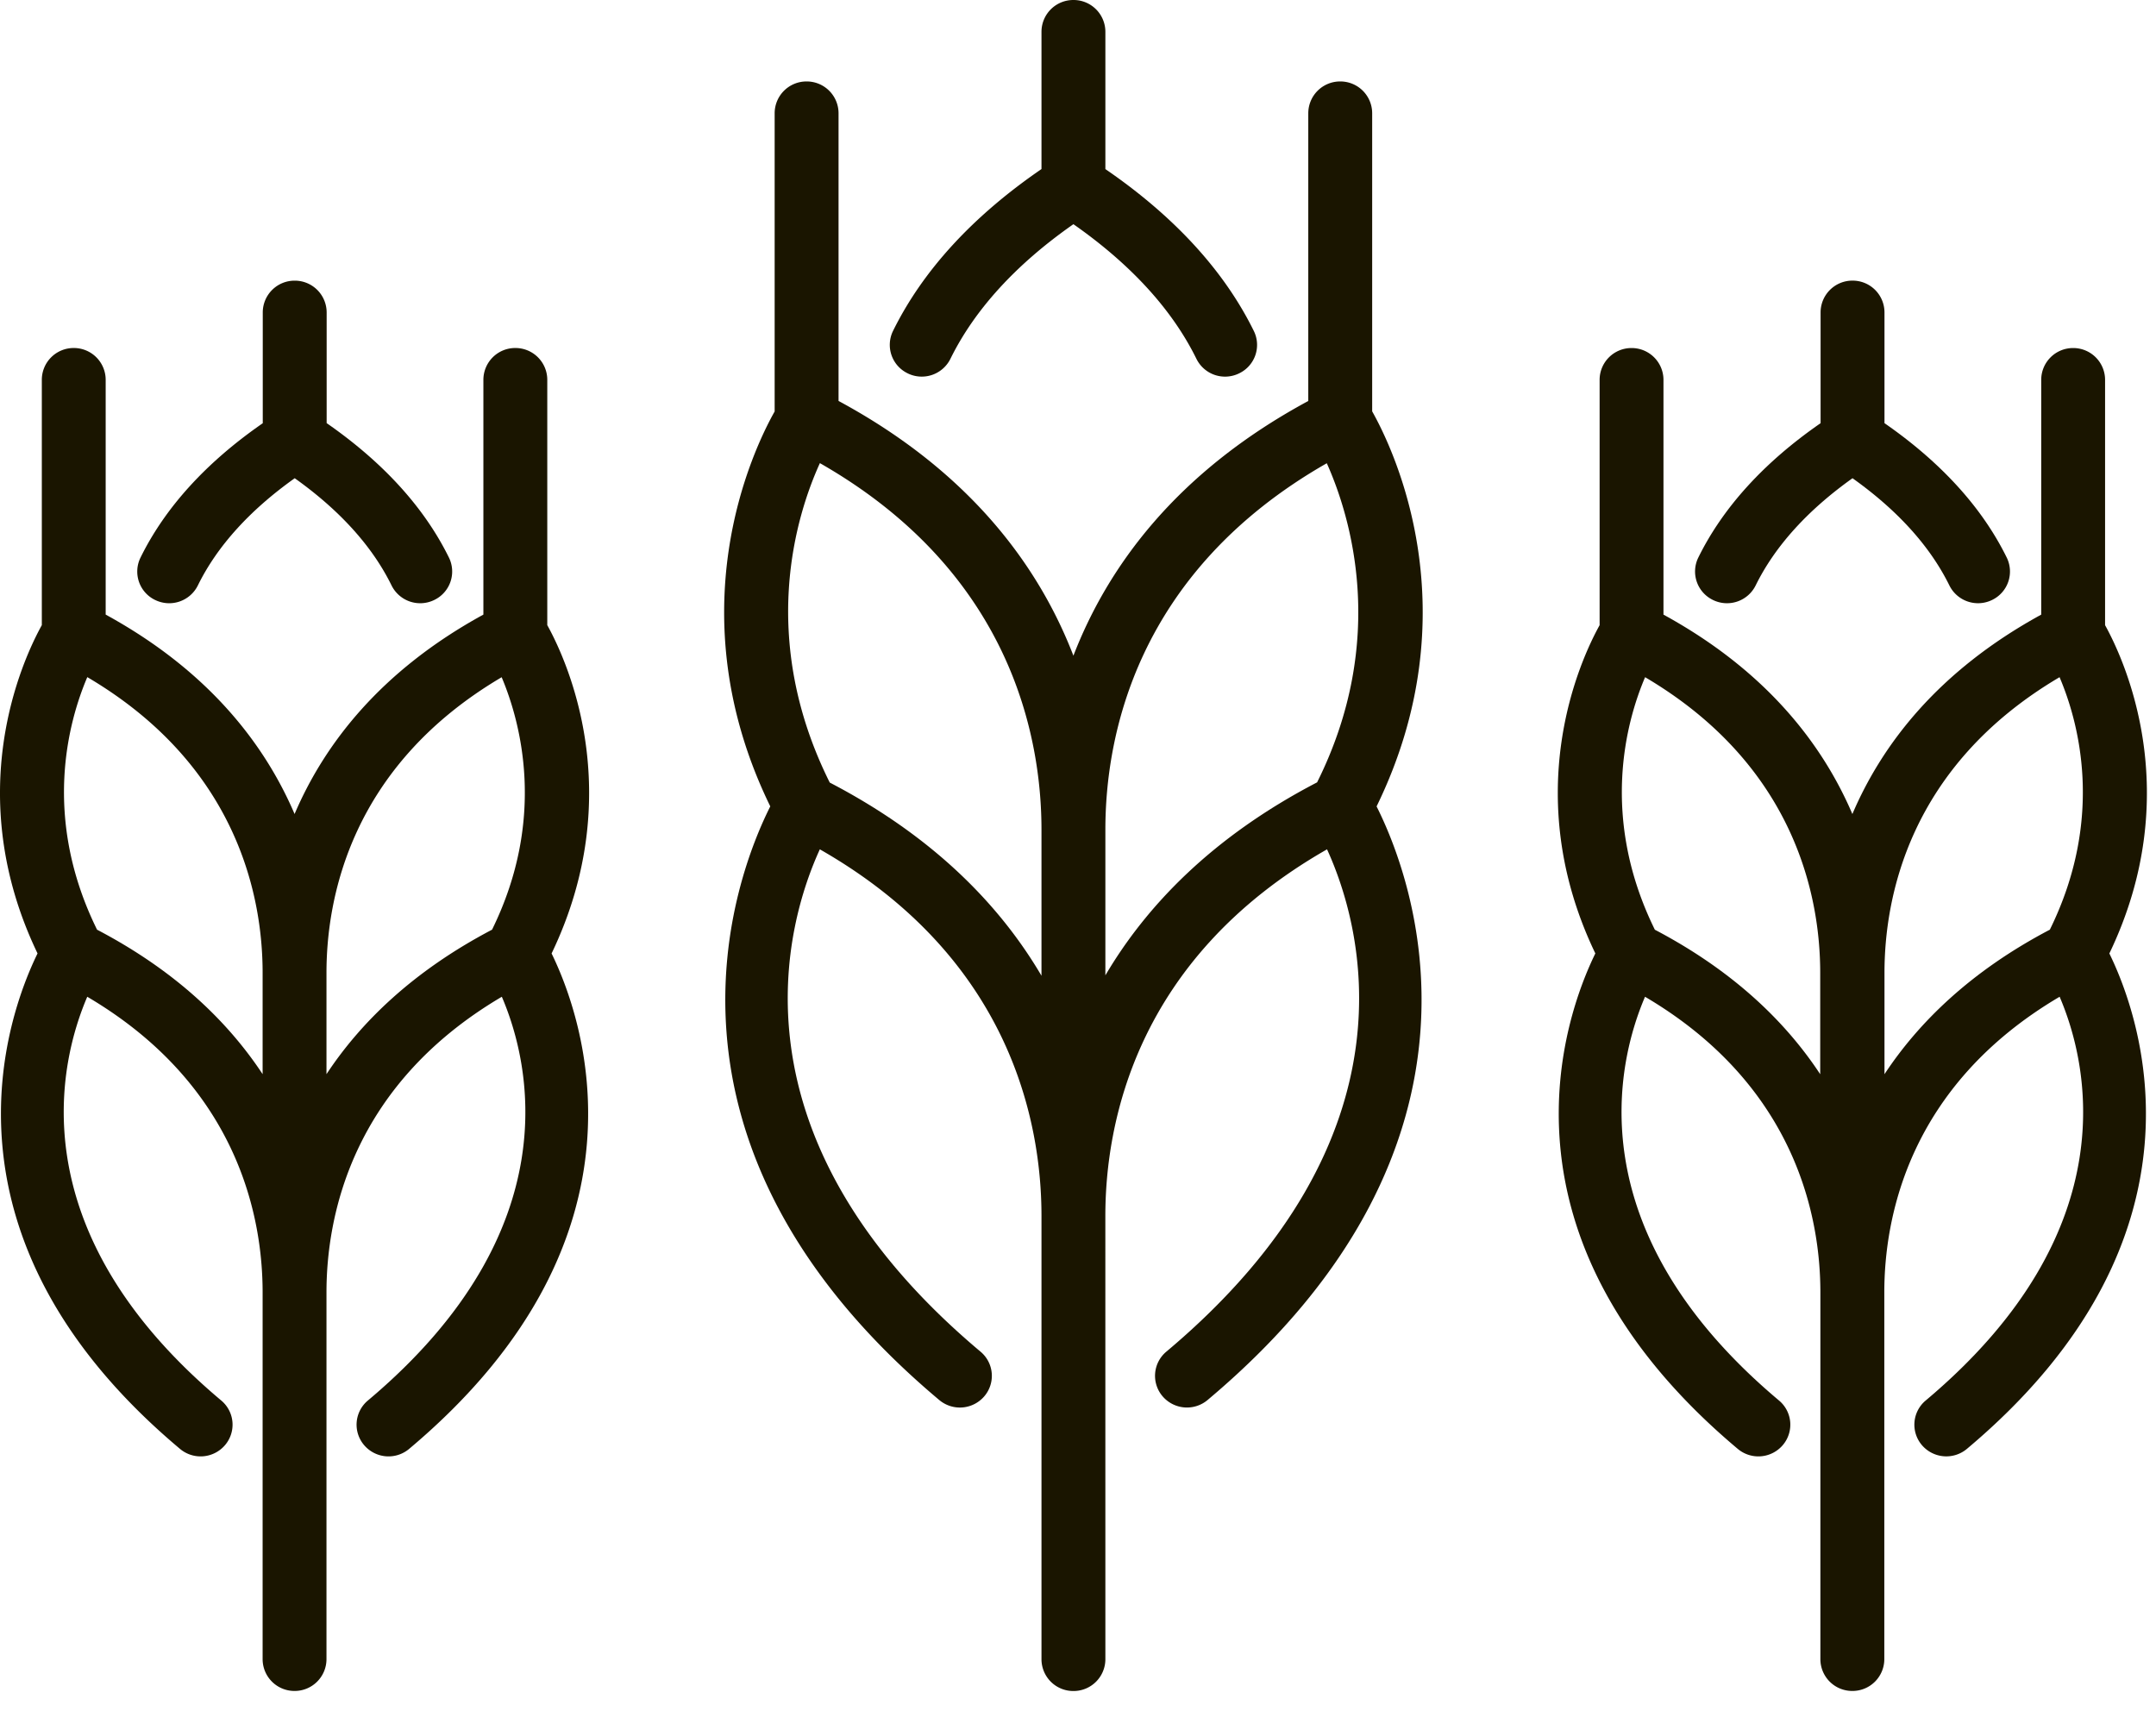 <?xml version="1.0" encoding="UTF-8"?> <svg xmlns="http://www.w3.org/2000/svg" width="63" height="50" viewBox="0 0 63 50"><defs><clipPath id="1nvia"><path d="M21.16 2.38h20.413v47.033H21.16z"></path></clipPath><clipPath id="1nvib"><path d="M0 10.17h17.214v39.241H0z"></path></clipPath><clipPath id="1nvic"><path d="M45.52 10.17h17.214v39.241H45.52z"></path></clipPath></defs><g><g><g><g></g><g clip-path="url(#1nvia)"><path fill="#1a1500" d="M40.096 12.02c.63 1.12 2.907 5.849.129 11.544 1.014 2.017 4.04 9.808-4.938 17.345a.937.937 0 0 1-1.315-.108.92.92 0 0 1 .11-1.305c7.53-6.322 5.67-12.547 4.695-14.678-5.612 3.203-6.478 8.042-6.478 10.715l.001 12.954a.93.93 0 0 1-.933.926.93.93 0 0 1-.934-.926v-.275-12.679c0-2.673-.864-7.512-6.477-10.715-.974 2.128-2.837 8.354 4.696 14.679a.92.92 0 0 1 .11 1.304.938.938 0 0 1-1.316.109c-8.979-7.538-5.952-15.33-4.938-17.347-2.777-5.69-.504-10.419.128-11.54V3.306a.93.93 0 0 1 .934-.926.93.93 0 0 1 .933.926v8.41c3.874 2.09 5.868 4.864 6.863 7.444.996-2.58 2.99-5.353 6.863-7.443V3.306a.93.93 0 0 1 .933-.926.93.93 0 0 1 .934.926v8.715m-15.85 10.846c3.066 1.596 4.992 3.613 6.187 5.645v-4.264c0-2.673-.865-7.512-6.475-10.715-.69 1.514-1.82 5.11.288 9.334m8.053 5.635c1.196-2.03 3.122-4.046 6.188-5.641 2.09-4.19.964-7.807.283-9.325-5.606 3.202-6.47 8.035-6.47 10.705v4.261"></path></g></g><g><path fill="#1a1500" d="M26.524 10.91a.934.934 0 0 0 1.248-.425c.711-1.444 1.922-2.765 3.594-3.934 1.672 1.17 2.884 2.49 3.594 3.933a.932.932 0 0 0 1.248.426.921.921 0 0 0 .43-1.238c-.871-1.769-2.334-3.357-4.338-4.731V.926A.93.93 0 0 0 31.366 0a.93.93 0 0 0-.933.926V4.94c-2.004 1.374-3.467 2.962-4.338 4.73a.923.923 0 0 0 .43 1.24"></path></g><g><g></g><g clip-path="url(#1nvib)"><path fill="#1a1500" d="M15.992 18.267c.56 1.01 2.374 4.91.126 9.594.887 1.814 3.245 8.257-4.162 14.476a.937.937 0 0 1-1.316-.109.92.92 0 0 1 .11-1.304c5.965-5.01 4.715-9.933 3.914-11.798-4.434 2.612-5.124 6.488-5.124 8.639v10.72a.93.93 0 0 1-.933.926.93.93 0 0 1-.933-.926v-10.72c0-2.152-.689-6.027-5.124-8.639-.8 1.862-2.053 6.788 3.915 11.798a.92.92 0 0 1 .11 1.304.937.937 0 0 1-1.316.109C-2.15 36.118.209 29.675 1.097 27.86c-2.248-4.68-.435-8.581.125-9.593v-7.172a.93.93 0 0 1 .933-.926.93.93 0 0 1 .933.926v6.864c3.01 1.647 4.648 3.79 5.52 5.827.87-2.037 2.507-4.18 5.517-5.827v-6.864a.93.93 0 0 1 .934-.926.93.93 0 0 1 .933.926v7.171m-13.156 8.9c2.3 1.205 3.83 2.695 4.838 4.222v-2.962c0-2.152-.689-6.028-5.123-8.64-.556 1.302-1.329 4.107.285 7.38m6.704 4.222c1.008-1.526 2.54-3.016 4.838-4.222 1.602-3.254.832-6.072.281-7.377-4.43 2.612-5.119 6.486-5.119 8.637v2.962"></path></g></g><g><path fill="#1a1500" d="M4.534 17.532a.934.934 0 0 0 1.248-.426c.563-1.145 1.515-2.196 2.83-3.132 1.314.936 2.266 1.987 2.829 3.132a.934.934 0 0 0 1.248.426.923.923 0 0 0 .43-1.238c-.723-1.469-1.928-2.787-3.574-3.93V9.127a.93.93 0 0 0-.933-.926.93.93 0 0 0-.934.926v3.24c-1.646 1.14-2.851 2.459-3.573 3.928a.922.922 0 0 0 .43 1.238"></path></g><g><g></g><g clip-path="url(#1nvic)"><path fill="#1a1500" d="M61.512 18.268c.56 1.011 2.374 4.912.125 9.593.888 1.814 3.246 8.257-4.162 14.476a.938.938 0 0 1-1.315-.109.92.92 0 0 1 .11-1.304c5.965-5.009 4.714-9.933 3.914-11.798-4.434 2.612-5.123 6.488-5.123 8.639v10.72a.93.93 0 0 1-.934.926.93.93 0 0 1-.934-.926v-10.72c0-2.151-.688-6.027-5.124-8.639-.798 1.862-2.052 6.788 3.915 11.798a.92.92 0 0 1 .11 1.304.937.937 0 0 1-1.316.109c-7.408-6.22-5.049-12.663-4.161-14.477-2.248-4.682-.435-8.581.125-9.592v-7.172a.93.93 0 0 1 .933-.926.93.93 0 0 1 .933.926v6.864c3.01 1.647 4.648 3.79 5.52 5.827.87-2.038 2.508-4.18 5.518-5.827v-6.864a.93.93 0 0 1 .933-.926.93.93 0 0 1 .933.926v7.172m-13.156 8.899c2.297 1.206 3.826 2.696 4.832 4.223v-2.963c0-2.152-.688-6.027-5.117-8.639-.555 1.301-1.326 4.106.285 7.379m6.71 4.222c1.007-1.526 2.535-3.017 4.832-4.223 1.611-3.27.84-6.074.284-7.378-4.428 2.611-5.116 6.487-5.116 8.639v2.962"></path></g></g><g><path fill="#1a1500" d="M50.054 17.532a.934.934 0 0 0 1.248-.426c.564-1.145 1.516-2.196 2.83-3.132 1.315.936 2.266 1.987 2.83 3.132a.934.934 0 0 0 1.247.426.923.923 0 0 0 .43-1.238c-.722-1.469-1.927-2.787-3.573-3.929v-3.24a.93.93 0 0 0-.934-.925.93.93 0 0 0-.933.926v3.24c-1.647 1.14-2.851 2.459-3.574 3.928a.923.923 0 0 0 .43 1.238"></path></g></g></g></svg> 